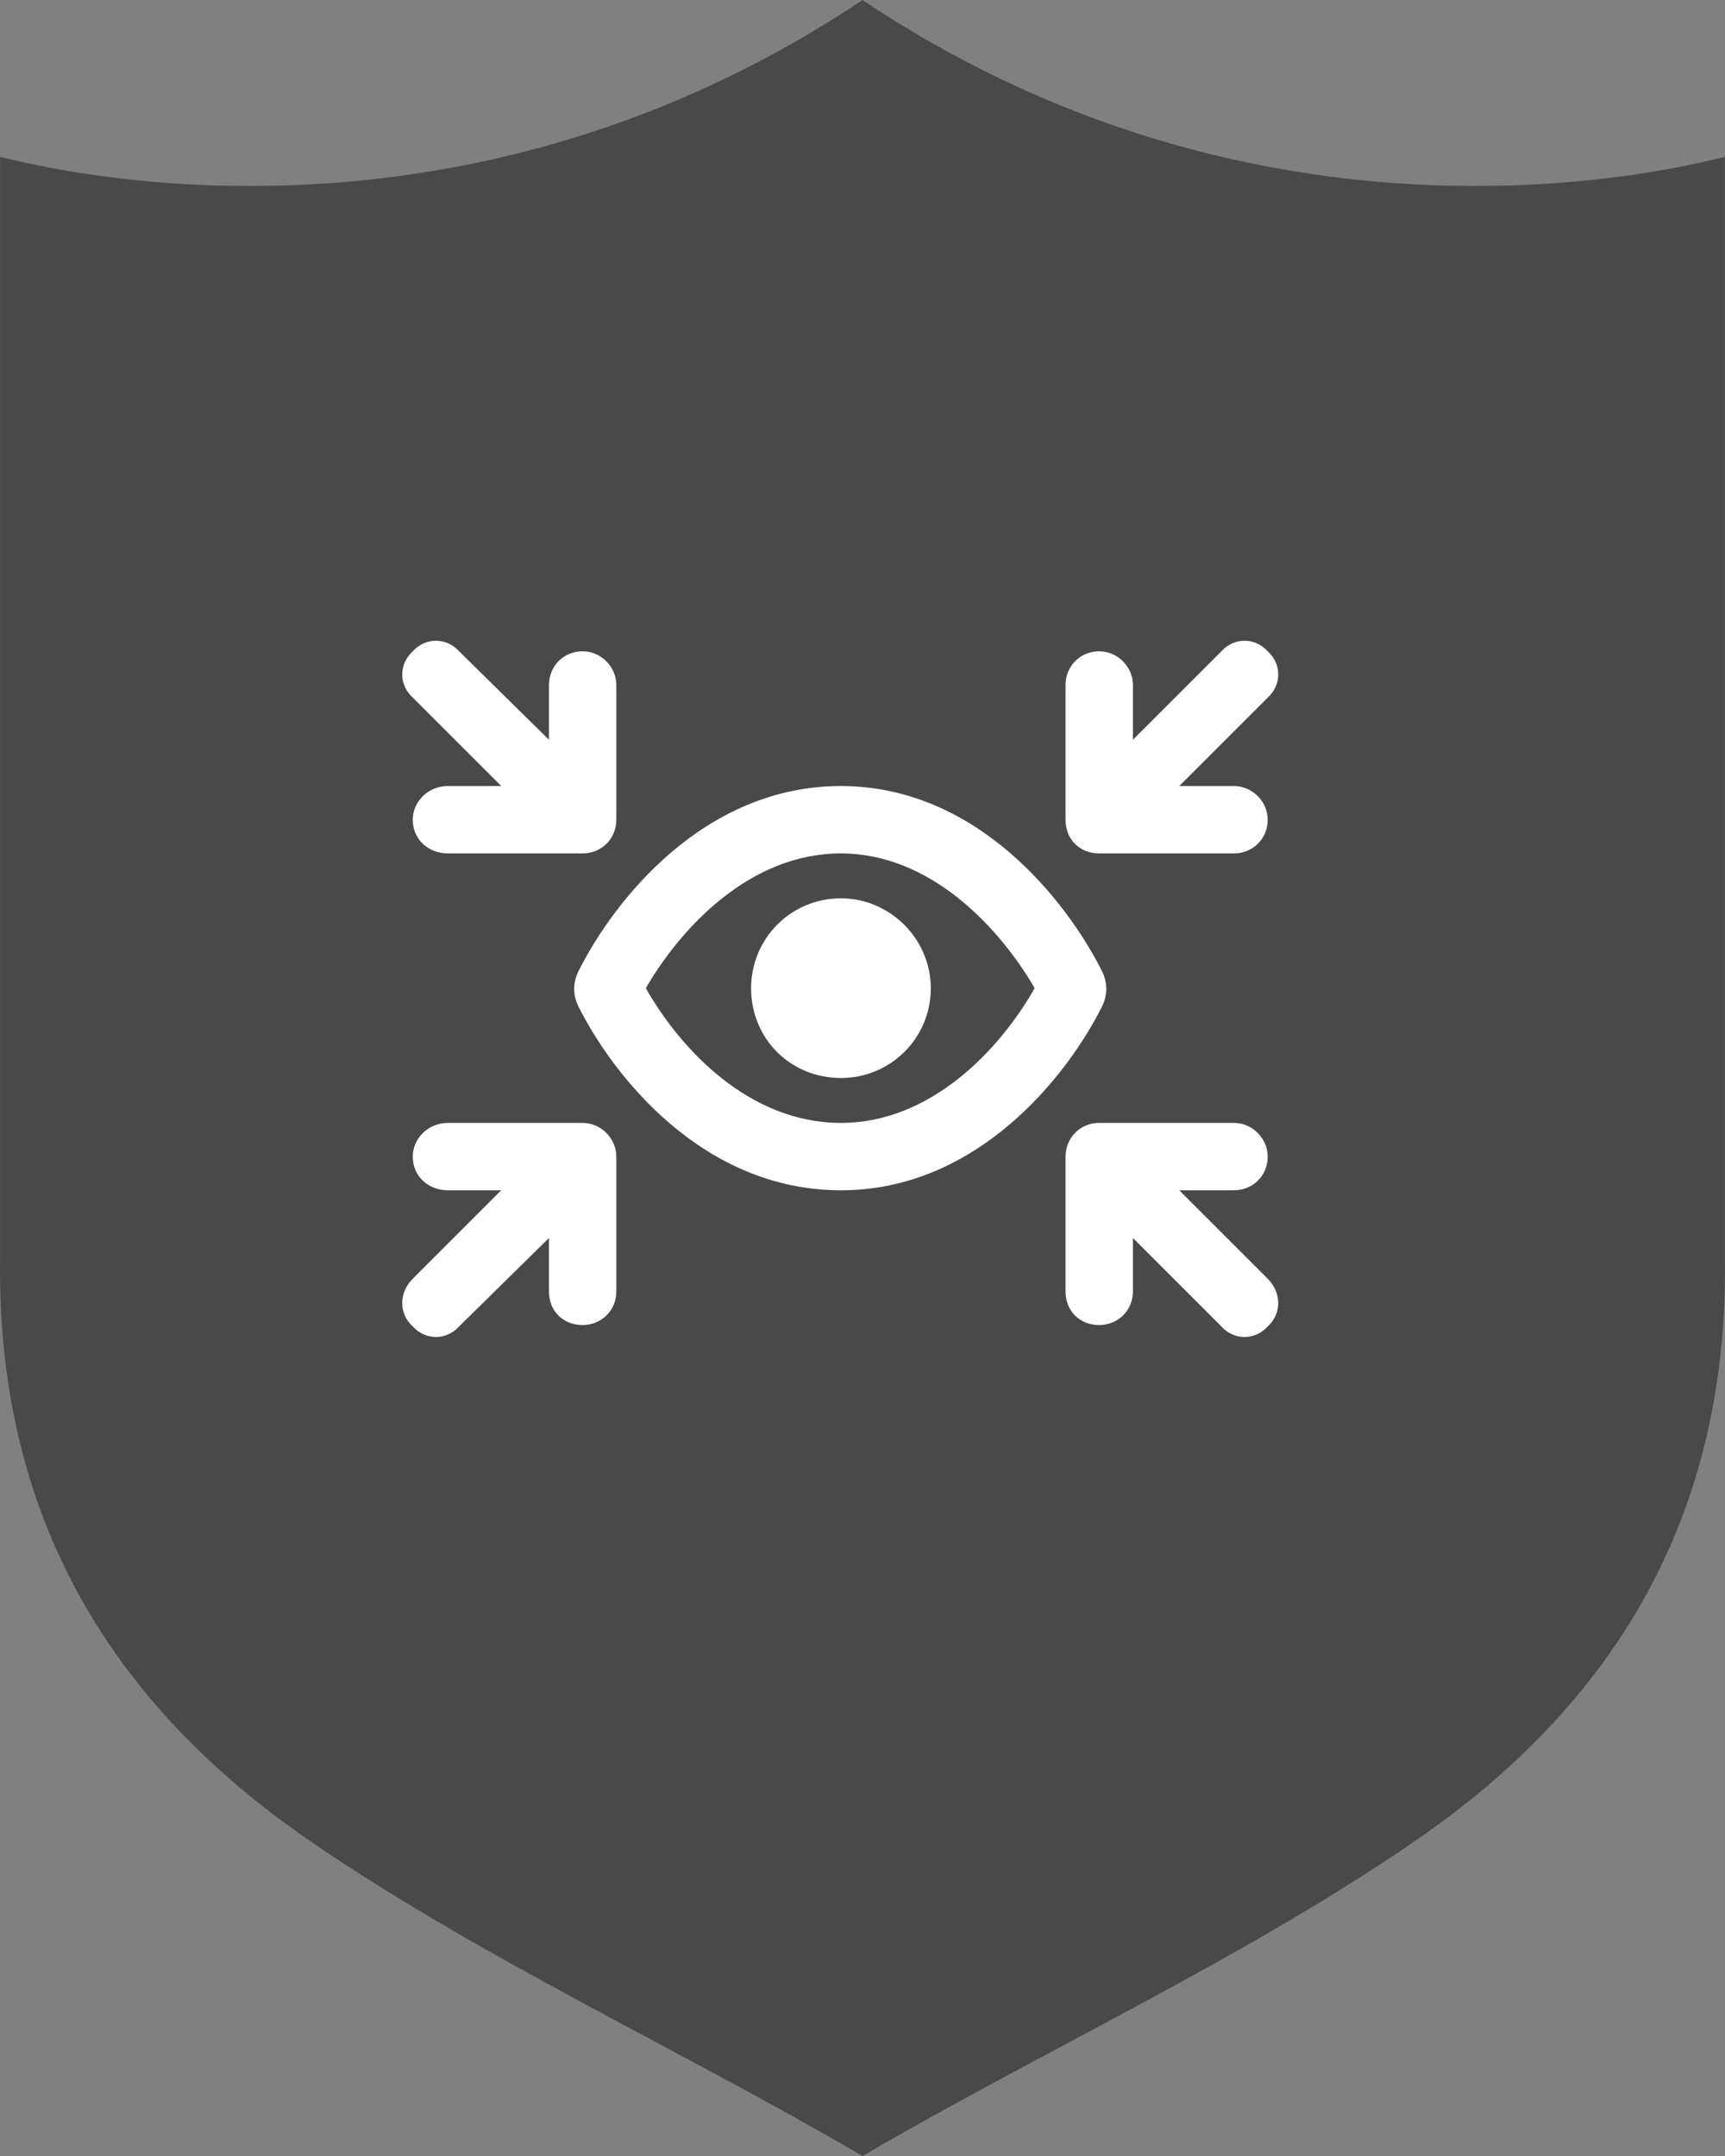 <?xml version="1.0" encoding="UTF-8"?> <svg xmlns="http://www.w3.org/2000/svg" width="48" height="60" viewBox="0 0 48 60" fill="none"><rect x="0" y="0" width="48" height="60" fill="#808080" stroke="none"/><path d="M24 0C12.333 7.808 0.693 4.503 0.002 4.366V35.03C-0.089 42.078 2.976 47.35 8.623 51.231C13.397 54.508 19.017 57.08 24 60C28.983 57.089 34.612 54.508 39.377 51.231C45.024 47.359 48.089 42.078 47.998 35.03V4.366C47.316 4.503 35.667 7.808 24 0Z" fill="#494949"></path><path d="M15.275 20.586V19.062C15.275 18.555 15.666 18.125 16.212 18.125C16.72 18.125 17.15 18.555 17.15 19.062V22.812C17.15 23.359 16.72 23.75 16.212 23.75H12.463C11.916 23.75 11.486 23.359 11.486 22.812C11.486 22.305 11.916 21.875 12.463 21.875H13.947L11.486 19.414C11.095 19.062 11.095 18.477 11.486 18.125C11.838 17.734 12.423 17.734 12.775 18.125L15.275 20.586ZM20.9 27.5C20.9 26.133 21.994 25 23.4 25C24.767 25 25.9 26.133 25.9 27.5C25.9 28.906 24.767 30 23.4 30C21.994 30 20.9 28.906 20.9 27.5ZM30.666 27.031C30.822 27.344 30.822 27.695 30.666 28.008C29.689 29.961 27.189 33.125 23.4 33.125C19.572 33.125 17.072 29.961 16.095 28.008C15.939 27.695 15.939 27.344 16.095 27.031C17.072 25.078 19.572 21.875 23.4 21.875C27.189 21.875 29.689 25.078 30.666 27.031ZM28.791 27.5C27.814 25.82 25.9 23.75 23.4 23.75C20.861 23.75 18.947 25.82 17.97 27.5C18.947 29.219 20.861 31.25 23.4 31.25C25.9 31.25 27.814 29.219 28.791 27.5ZM35.275 19.414L32.814 21.875H34.337C34.845 21.875 35.275 22.305 35.275 22.812C35.275 23.359 34.845 23.75 34.337 23.75H30.587C30.041 23.75 29.65 23.359 29.65 22.812V19.062C29.65 18.555 30.041 18.125 30.587 18.125C31.095 18.125 31.525 18.555 31.525 19.062V20.586L33.986 18.125C34.337 17.734 34.923 17.734 35.275 18.125C35.666 18.477 35.666 19.062 35.275 19.414ZM12.775 36.914C12.423 37.305 11.838 37.305 11.486 36.914C11.095 36.562 11.095 35.977 11.486 35.586L13.947 33.125H12.463C11.916 33.125 11.486 32.734 11.486 32.188C11.486 31.68 11.916 31.25 12.463 31.25H16.212C16.72 31.25 17.15 31.68 17.15 32.188V35.938C17.15 36.484 16.72 36.875 16.212 36.875C15.666 36.875 15.275 36.484 15.275 35.938V34.453L12.775 36.914ZM35.275 36.914C34.923 37.305 34.337 37.305 33.986 36.914L31.525 34.453V35.938C31.525 36.484 31.095 36.875 30.587 36.875C30.041 36.875 29.65 36.484 29.65 35.938V32.188C29.65 31.68 30.041 31.25 30.587 31.25H34.337C34.845 31.25 35.275 31.68 35.275 32.188C35.275 32.734 34.845 33.125 34.337 33.125H32.814L35.275 35.586C35.666 35.977 35.666 36.562 35.275 36.914Z" fill="white"></path></svg> 